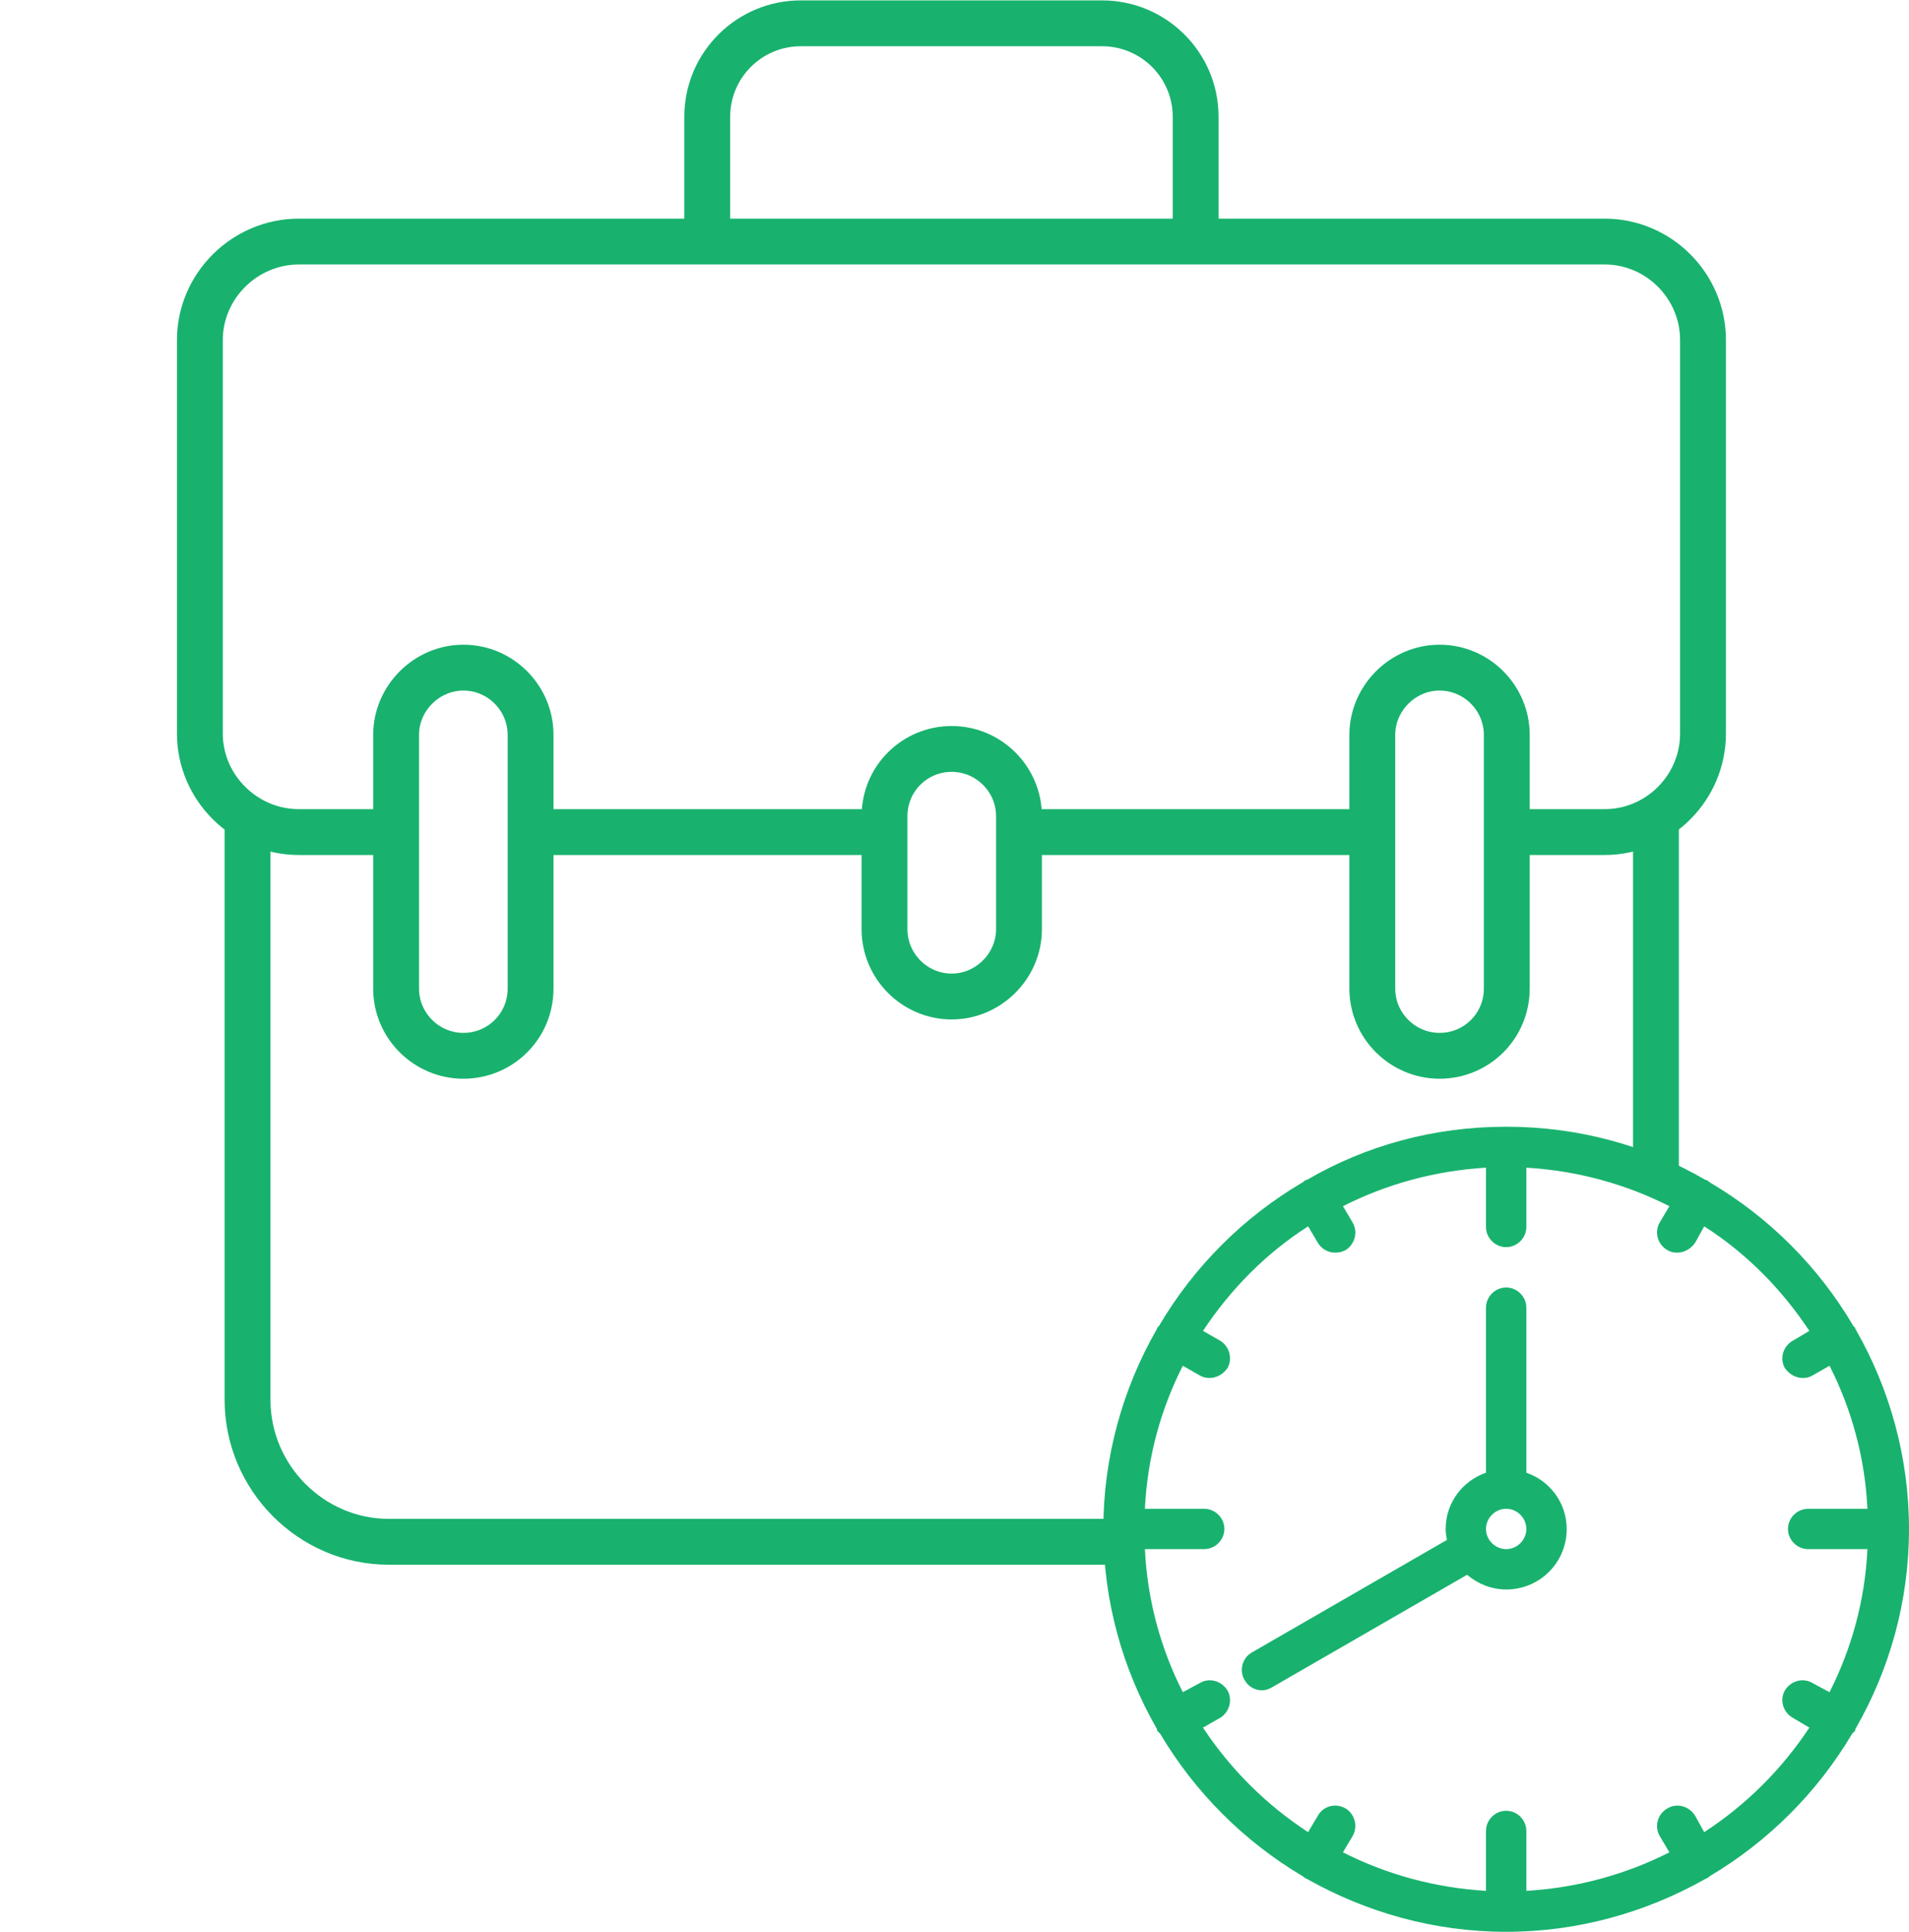 <?xml version="1.0" encoding="UTF-8"?>
<!DOCTYPE svg PUBLIC "-//W3C//DTD SVG 1.1//EN" "http://www.w3.org/Graphics/SVG/1.1/DTD/svg11.dtd">
<!-- Creator: CorelDRAW X7 -->
<svg xmlns="http://www.w3.org/2000/svg" xml:space="preserve" width="31.224mm" height="31.597mm" version="1.1" style="shape-rendering:geometricPrecision; text-rendering:geometricPrecision; image-rendering:optimizeQuality; fill-rule:evenodd; clip-rule:evenodd"
viewBox="0 0 3123 3160"
 xmlns:xlink="http://www.w3.org/1999/xlink">
 <defs>
  <style type="text/css">
   <![CDATA[
    .str0 {stroke:#18B26E;stroke-width:75.01}
    .fil0 {fill:none}
    .fil1 {fill:#18B26E}
   ]]>
  </style>
 </defs>
 <g id="Layer_x0020_1">
  <rect class="fil0" y="38" width="3122" height="3122"/>
  <g id="_2533567028848">
   <g id="People">
    <g id="Icon-15">
     <g>
      <path id="watch" class="fil1" d="M2464 2534c-18,0 -33,-15 -33,-33 0,-18 15,-33 33,-33 18,0 33,15 33,33 0,18 -15,33 -33,33l0 0zm33 -125l0 -270c0,-18 -15,-33 -33,-33 -18,0 -33,15 -33,33l0 270c-38,13 -66,49 -66,92 0,6 1,12 2,18l-319 184c-16,9 -21,30 -12,45 6,11 17,17 29,17 5,0 11,-2 16,-5l319 -184c18,15 40,24 64,24 55,0 99,-44 99,-99 0,-43 -28,-79 -66,-92l0 0zm291 588l-15 -27c-10,-16 -30,-21 -45,-12 -16,9 -22,29 -13,45l16 27c-71,36 -150,58 -234,63l0 -98c0,-18 -15,-33 -33,-33 -18,0 -33,15 -33,33l0 98c-84,-5 -163,-27 -234,-63l16 -27c9,-16 3,-36 -12,-45 -16,-9 -36,-4 -45,12l-16 27c-69,-45 -127,-103 -172,-171l28 -16c15,-9 21,-29 12,-45 -10,-16 -30,-21 -45,-12l-28 15c-36,-71 -58,-150 -62,-234l97 0c18,0 33,-15 33,-33 0,-18 -15,-33 -33,-33l-97 0c4,-84 26,-163 62,-234l28 16c5,3 10,4 16,4 11,0 22,-6 29,-16 9,-16 3,-36 -12,-45l-28 -16c45,-68 103,-127 172,-171l16 27c6,10 17,16 28,16 6,0 11,-1 17,-4 15,-9 21,-29 12,-45l-16 -27c71,-36 150,-58 234,-63l0 97c0,18 15,33 33,33 18,0 33,-15 33,-33l0 -97c84,5 163,27 234,63l-16 27c-9,16 -3,36 13,45 5,3 10,4 16,4 11,0 22,-6 29,-16l15 -27c69,44 127,103 172,171l-27 16c-16,9 -22,29 -13,45 7,10 18,16 29,16 6,0 11,-1 16,-4l28 -16c36,71 58,150 62,234l-97 0c-18,0 -33,15 -33,33 0,18 15,33 33,33l97 0c-4,84 -26,163 -62,234l-28 -15c-15,-9 -35,-4 -45,12 -9,16 -3,36 13,45l27 16c-45,68 -103,126 -172,171l0 0zm248 -822c-1,-1 -1,-2 -1,-3 -1,-1 -2,-2 -3,-3 -57,-97 -138,-178 -235,-235 -1,-1 -2,-2 -4,-3 -1,-1 -2,-1 -3,-1 -96,-56 -207,-87 -326,-87 -119,0 -230,31 -326,87 -1,0 -2,0 -3,1 -2,1 -2,2 -4,3 -97,57 -178,138 -235,235 -1,1 -2,2 -3,3 0,1 0,2 -1,3 -55,96 -87,208 -87,326 0,119 32,230 87,326 1,1 1,3 1,4 2,2 3,3 5,5 57,96 137,176 233,233 2,1 2,2 4,3 1,1 3,1 4,2 96,54 207,86 325,86 118,0 229,-32 325,-86 1,-1 3,-1 4,-2 2,-1 3,-2 4,-3 96,-57 176,-137 233,-233 2,-2 3,-3 5,-5 0,-1 0,-3 1,-4 55,-96 87,-207 87,-326 0,-118 -32,-230 -87,-326z"/>
     </g>
    </g>
   </g>
  </g>
  <g>
   <path class="fil0 str0" d="M405 1333l0 957c0,127 104,232 231,232l1201 0m872 -602l0 -585"/>
   <path class="fil0 str0" d="M2244 1361l-574 0m-217 0l-568 0m-234 0l-162 0c-89,0 -162,-73 -162,-161l0 -644c0,-88 73,-161 162,-161l2136 0c89,0 161,73 161,161l0 644c0,88 -72,161 -161,161l-143 0"/>
   <path class="fil0 str0" d="M1956 415l0 -224c0,-85 -69,-153 -153,-153l-493 0c-84,0 -153,68 -153,153l0 224"/>
   <path class="fil0 str0" d="M1557 1225l0 0c60,0 110,49 110,110l0 185c0,60 -50,110 -110,110l0 0c-61,0 -110,-50 -110,-110l0 -185c0,-61 49,-110 110,-110z"/>
   <path class="fil0 str0" d="M758 1092l0 0c61,0 110,50 110,110l0 415c0,61 -49,110 -110,110l0 0c-60,0 -110,-49 -110,-110l0 -415c0,-60 50,-110 110,-110z"/>
   <path class="fil0 str0" d="M2355 1092l0 0c-60,0 -110,50 -110,110l0 415c0,61 50,110 110,110l0 0c61,0 110,-49 110,-110l0 -415c0,-60 -49,-110 -110,-110z"/>
  </g>
 </g>
</svg>
